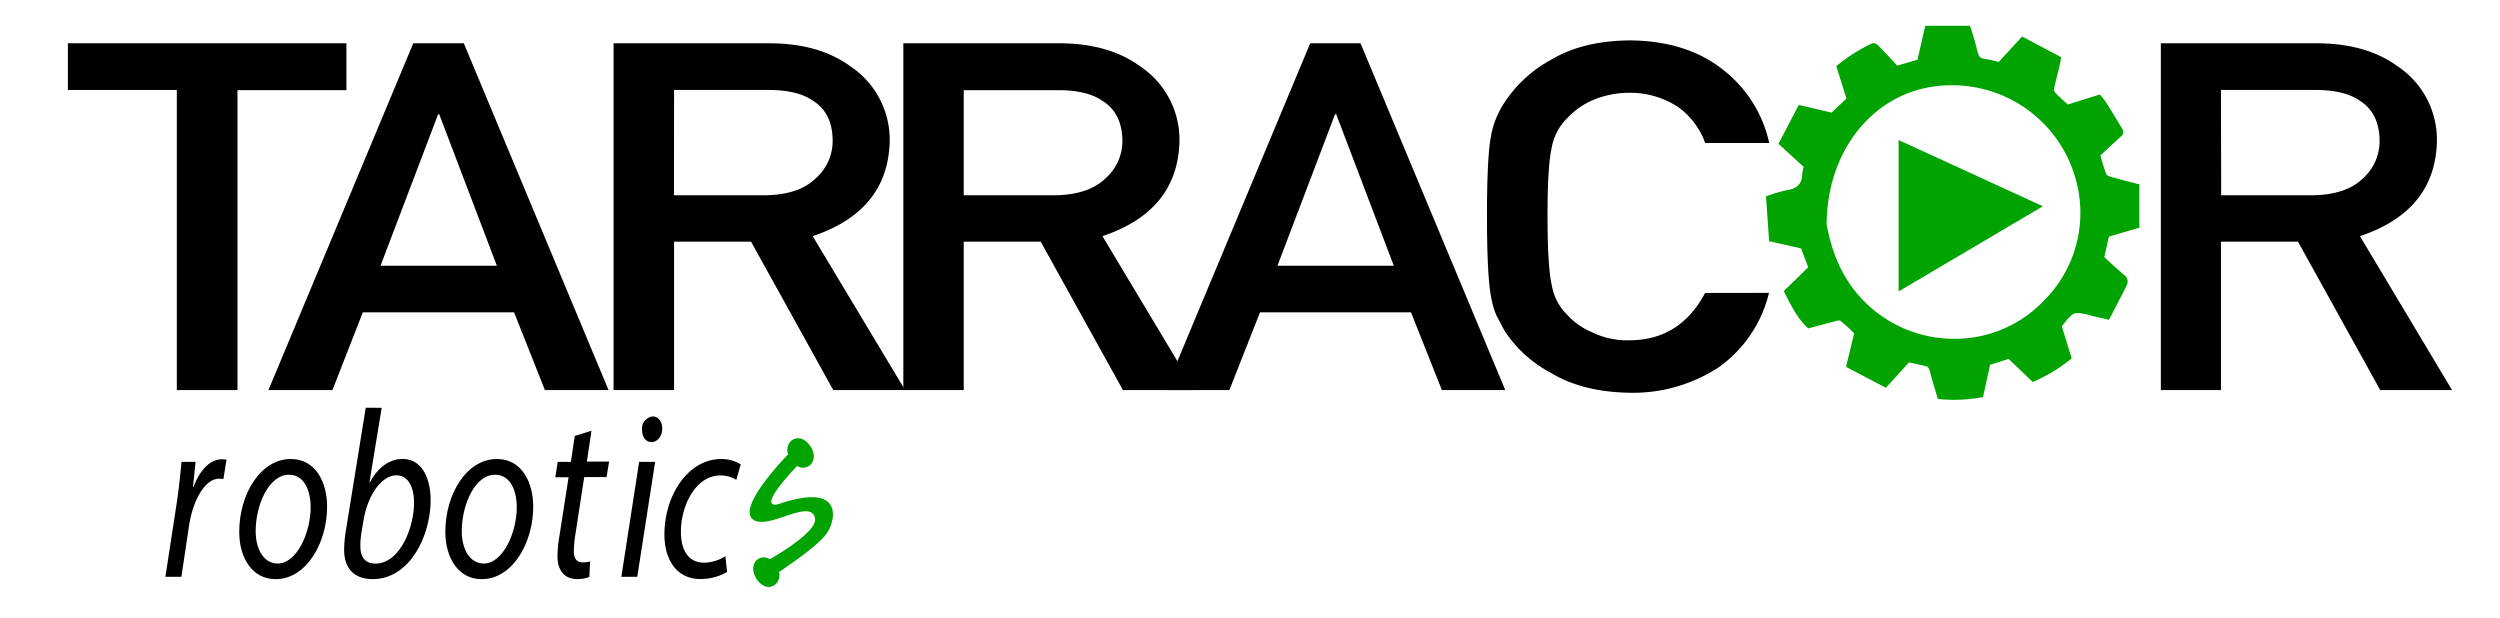 <svg id="Layer_1" data-name="Layer 1" xmlns="http://www.w3.org/2000/svg" width="6.51in" height="1.61in" viewBox="0 0 468.57 115.66">
  <defs>
    <style>
      .cls-1 {
        fill: #00a300;
      }
      .cls-2 {
        fill: #000;
      }
    </style>
  </defs>
  <g>
    <path class="cls-2" d="M31,108l2.13-13.88c.43-2.81.69-5.67.89-7.66h2.63c-.15,1.49-.29,3-.49,4.68h.11c1.14-3,3-5.17,5.33-5.17a3.78,3.78,0,0,1,.85.08l-.58,3.64a3.5,3.5,0,0,0-.81-.08c-2.58,0-4.88,3.88-5.64,8.88L34,108Z"/>
    <path class="cls-2" d="M61.31,94.87c0,6.66-3.82,13.57-9.67,13.57-4.36,0-6.8-4-6.8-8.85,0-7.12,4-13.67,9.66-13.67C59.19,85.92,61.31,90.31,61.31,94.87ZM47.92,99.44c0,3.5,1.58,6.07,4.13,6.07,3.51,0,6.18-5.64,6.18-10.64,0-2.52-.94-6-4.06-6C50.41,88.84,47.92,94.51,47.92,99.44Z"/>
    <path class="cls-2" d="M71.54,76.32l-2.3,14,.07,0c1.55-2.91,3.78-4.41,6.13-4.41,3.81,0,5.27,3.89,5.27,7.71,0,6.63-3.87,14.81-10.85,14.81-3.06,0-5.37-1.58-5.36-5.56a23.3,23.3,0,0,1,.3-3.35l3.75-23.21Zm-3.78,23.3a14.4,14.4,0,0,0-.21,2.73c0,2.05,1,3.17,2.82,3.17,4.51,0,7.23-6.62,7.23-11.4,0-2.68-.94-5.14-3.32-5.14-2.57,0-5.25,3.31-6.13,8.35Z"/>
    <path class="cls-2" d="M99.94,94.87c0,6.66-3.82,13.57-9.67,13.57-4.36,0-6.8-4-6.8-8.85,0-7.12,4-13.67,9.66-13.67C97.82,85.92,99.94,90.31,99.94,94.87ZM86.55,99.44c0,3.5,1.57,6.07,4.13,6.07,3.51,0,6.18-5.64,6.18-10.64,0-2.52-.94-6-4.06-6C89,88.84,86.55,94.51,86.55,99.44Z"/>
    <path class="cls-2" d="M110.86,80.62,110,86.41h4.16l-.47,2.89H109.5l-1.61,10.47a23.15,23.15,0,0,0-.34,3.44c0,1.28.49,2.08,1.65,2.08a4.55,4.55,0,0,0,1.4-.17l-.14,2.91a6,6,0,0,1-2.31.39c-2.63,0-3.66-2-3.66-4.18a23.83,23.83,0,0,1,.38-4l1.7-10.9h-2.49l.45-2.89H107l.73-4.86Z"/>
    <path class="cls-2" d="M116.46,108l3.33-21.54h3L119.44,108Zm3.88-27.56a2.26,2.26,0,0,1,2-2.5c1.08,0,1.78,1,1.78,2.32s-.87,2.49-2,2.49S120.32,81.7,120.34,80.39Z"/>
    <path class="cls-2" d="M136.28,107.09a9.89,9.89,0,0,1-5.05,1.32c-4.48,0-6.7-3.75-6.7-8.33,0-7.35,4.42-14.16,10.68-14.16a7,7,0,0,1,3.62,1L138,89.83A5.6,5.6,0,0,0,135,89c-4.52,0-7.38,5.51-7.38,10.59,0,3.5,1.48,5.76,4.33,5.76a7.75,7.75,0,0,0,4-1.2Z"/>
  </g>
  <path class="cls-1" d="M146,94.34s-4.89,1.72,3.4-7.13a2,2,0,0,0,2.33-.06c1.06-.88,1.06-2.47,0-3.85s-2.42-1.62-3.42-.8a2.39,2.39,0,0,0-.55,2.68l-.1-.08s-9.29,9.45-6.7,12,10.85-4,11.79-.14c.59,2.38-6.54,6.64-8.47,7.74a2,2,0,0,0-2.35.08c-1,.81-1,2.48,0,3.82s2.35,1.66,3.33.87a2.31,2.31,0,0,0,.68-2.59l.19.18c.63-.56,7.16-4.71,8.87-7.28C156.51,97.64,158.49,90.13,146,94.34Z"/>
  <g>
    <g>
      <path class="cls-2" d="M33.14,16.75H12.72V8H64.93v8.79H44.51V73H33.14Z"/>
      <path class="cls-2" d="M96.35,58.43H68L62.31,73h-12L77.46,8h9.47l27.13,65H102.13ZM93.13,49.7,82.32,21.29h-.2L71.32,49.7Z"/>
      <path class="cls-2" d="M115,8h29.13q9.32,0,15.2,4.28a16.55,16.55,0,0,1,7.43,13.87q-.21,13.24-14.44,18L169.64,73H156.18L140.77,45.19H126.34V73H115Zm11.32,28.49h17.09q6.34-.09,9.52-3.21a9.32,9.32,0,0,0,3.13-7.13Q156,21,152.34,18.75c-1.91-1.33-4.68-2-8.29-2H126.34Z"/>
      <path class="cls-2" d="M169.31,8h29.13q9.31,0,15.2,4.28a16.55,16.55,0,0,1,7.43,13.87q-.21,13.24-14.44,18L223.93,73H210.47L195.06,45.19H180.63V73H169.31Zm11.32,28.49h17.09q6.34-.09,9.52-3.21a9.32,9.32,0,0,0,3.13-7.13q-.1-5.09-3.74-7.36c-1.91-1.33-4.68-2-8.29-2H180.63Z"/>
      <path class="cls-2" d="M264.46,58.43h-28.3L230.42,73h-12L245.57,8H255l27.13,65H270.25Zm-3.22-8.73-10.8-28.41h-.21L239.43,49.7Z"/>
      <path class="cls-2" d="M331.56,54.78a24,24,0,0,1-9.37,13.91,29.32,29.32,0,0,1-16.84,4.81q-8.81-.16-14.69-3.74a23.37,23.37,0,0,1-8.7-7.94c-.55-1-1-1.91-1.49-2.81a16.27,16.27,0,0,1-1-3.47q-.76-3.93-.77-15.07,0-11.32.77-15.16a16.55,16.55,0,0,1,2.51-6.2,24.13,24.13,0,0,1,8.7-8q5.88-3.55,14.69-3.65Q316.15,7.52,323,13a23.83,23.83,0,0,1,8.6,13.69h-12a14.26,14.26,0,0,0-5-6.69,16.3,16.3,0,0,0-9.22-2.72,17.62,17.62,0,0,0-6.86,1.38A14.26,14.26,0,0,0,293.78,22a10.15,10.15,0,0,0-2.91,5.39q-.83,3.48-.82,13.07t.82,13a10.17,10.17,0,0,0,2.91,5.48,13.15,13.15,0,0,0,4.71,3.26,14.87,14.87,0,0,0,6.86,1.47q9.52,0,14.23-8.87Z"/>
      <path class="cls-2" d="M405,8h29.13q9.32,0,15.2,4.28a16.54,16.54,0,0,1,7.42,13.87q-.19,13.24-14.43,18L459.58,73H446.12L430.71,45.19H416.27V73H405Zm11.31,28.49h17.1q6.35-.09,9.52-3.21A9.35,9.35,0,0,0,446,26.11c-.06-3.39-1.31-5.84-3.73-7.36-1.91-1.33-4.68-2-8.29-2H416.27Z"/>
    </g>
    <g id="Tys1Sn.tif">
      <path class="cls-1" d="M344.17,12.29A30.89,30.89,0,0,1,350.93,8c.25-.12.82.13,1.07.38,1.23,1.24,2.41,2.54,3.6,3.81l3.79-1.11,1.46-6.35h8.38c.18.55.43,1.25.64,2,.31,1,.59,2.11.87,3.17a1.24,1.24,0,0,0,1.13,1c.93.14,1.83.38,2.76.58L379,6.73l7.33,3.88c-.15.75-.24,1.31-.37,1.86-.31,1.29-.66,2.58-.94,3.88a1.09,1.09,0,0,0,.14.86c.74.77,1.55,1.47,2.4,2.27l6-1.88a14.11,14.11,0,0,1,1.17,1.46c1,1.61,2,3.26,3,4.89a1.07,1.07,0,0,1-.23,1.53c-1.31,1.19-2.6,2.41-3.82,3.54a29.46,29.46,0,0,0,1.11,3.51c.15.34.85.5,1.33.63,1.54.44,3.11.83,4.86,1.29v8.11l-5.71,1.68-.86,3.85c1.24,1.13,2.42,2.24,3.65,3.29a1.51,1.51,0,0,1,.54,2c-1.06,2.14-2.18,4.26-3.32,6.45l-3.31-.78c-.18,0-.35-.12-.53-.16-2.82-.61-2.82-.61-5,2.16l1.85,6A30.28,30.28,0,0,1,381,71.49l-4.53-4.33L373,68.26l-1.33,6.06a29.71,29.71,0,0,1-8.46.35c-.38-1.27-.76-2.54-1.13-3.81-.16-.55-.27-1.12-.46-1.66-.09-.24-.29-.57-.5-.63-1.08-.29-2.18-.51-3.32-.76l-4.33,4.76L346,68.65l1.52-6.28A31.36,31.36,0,0,0,345,60.05c-.27-.2-.9,0-1.33.12-1.56.4-3.11.84-4.75,1.28-2.09-1.9-3.26-4.4-4.59-7L338.9,50l-1.32-3.55-6-1.36L331,36.69a29.17,29.17,0,0,1,3.79-1.13c1.79-.28,2.95-1,3-3a8.44,8.44,0,0,1,.26-1.41l-4.72-4.31,3.82-7.29L343.28,21l2.8-2.64Zm22.44,51.1a23,23,0,0,0,16.44-7.12,23.17,23.17,0,0,0,6.87-16.76,24,24,0,0,0-24.64-23.63c-13,.19-22.84,11.25-22.92,26.08,1,5.39,3,10.28,6.87,14.23A23.71,23.71,0,0,0,366.61,63.39Z"/>
    </g>
    <polygon class="cls-1" points="355.85 26.14 355.85 54.51 382.89 38.55 355.85 26.14"/>
  </g>
</svg>
